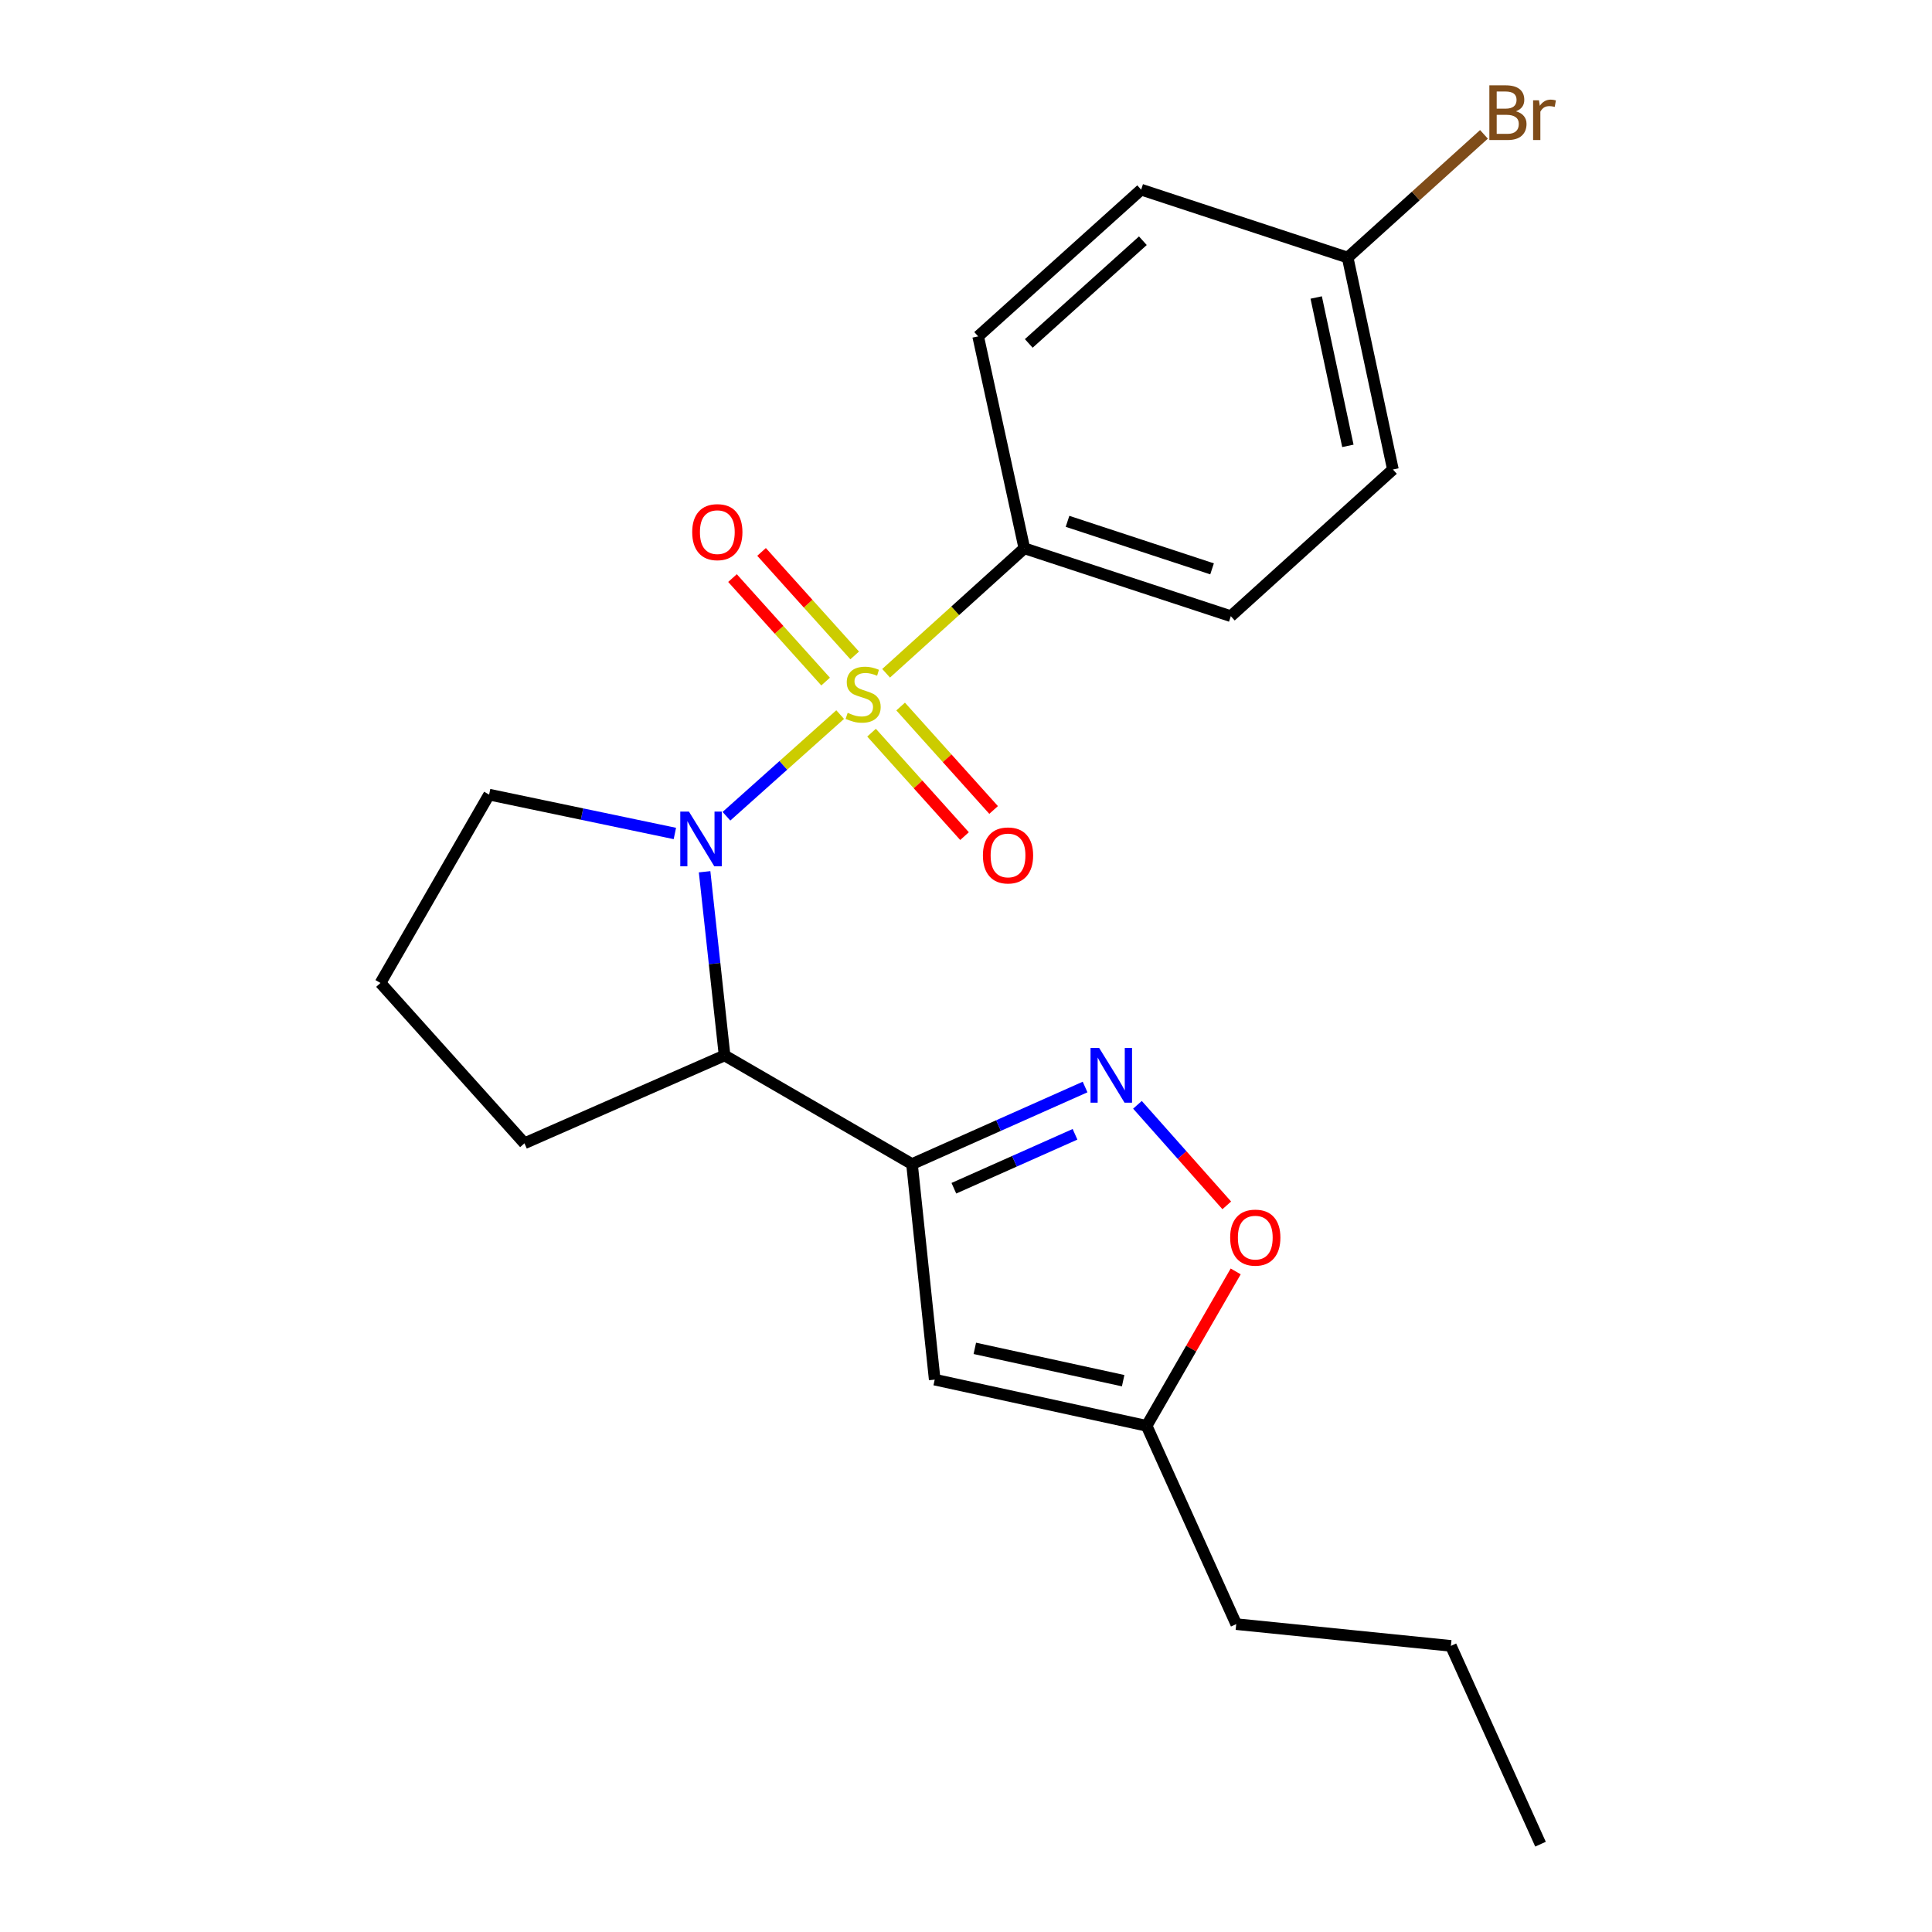 <?xml version='1.0' encoding='iso-8859-1'?>
<svg version='1.1' baseProfile='full'
              xmlns='http://www.w3.org/2000/svg'
                      xmlns:rdkit='http://www.rdkit.org/xml'
                      xmlns:xlink='http://www.w3.org/1999/xlink'
                  xml:space='preserve'
width='1000px' height='1000px' viewBox='0 0 1000 1000'>
<!-- END OF HEADER -->
<rect style='opacity:1.0;fill:#FFFFFF;stroke:none' width='1000' height='1000' x='0' y='0'> </rect>
<path class='bond-0' d='M 434.866,369.87 L 405.436,396.177' style='fill:none;fill-rule:evenodd;stroke:#CCCC00;stroke-width:6px;stroke-linecap:butt;stroke-linejoin:miter;stroke-opacity:1' />
<path class='bond-0' d='M 405.436,396.177 L 376.005,422.484' style='fill:none;fill-rule:evenodd;stroke:#0000FF;stroke-width:6px;stroke-linecap:butt;stroke-linejoin:miter;stroke-opacity:1' />
<path class='bond-6' d='M 458.652,348.486 L 494.425,316.142' style='fill:none;fill-rule:evenodd;stroke:#CCCC00;stroke-width:6px;stroke-linecap:butt;stroke-linejoin:miter;stroke-opacity:1' />
<path class='bond-6' d='M 494.425,316.142 L 530.197,283.797' style='fill:none;fill-rule:evenodd;stroke:#000000;stroke-width:6px;stroke-linecap:butt;stroke-linejoin:miter;stroke-opacity:1' />
<path class='bond-8' d='M 451.117,379.229 L 475.176,406' style='fill:none;fill-rule:evenodd;stroke:#CCCC00;stroke-width:6px;stroke-linecap:butt;stroke-linejoin:miter;stroke-opacity:1' />
<path class='bond-8' d='M 475.176,406 L 499.235,432.772' style='fill:none;fill-rule:evenodd;stroke:#FF0000;stroke-width:6px;stroke-linecap:butt;stroke-linejoin:miter;stroke-opacity:1' />
<path class='bond-8' d='M 466.172,365.699 L 490.231,392.471' style='fill:none;fill-rule:evenodd;stroke:#CCCC00;stroke-width:6px;stroke-linecap:butt;stroke-linejoin:miter;stroke-opacity:1' />
<path class='bond-8' d='M 490.231,392.471 L 514.29,419.243' style='fill:none;fill-rule:evenodd;stroke:#FF0000;stroke-width:6px;stroke-linecap:butt;stroke-linejoin:miter;stroke-opacity:1' />
<path class='bond-9' d='M 442.382,339.243 L 418.283,312.458' style='fill:none;fill-rule:evenodd;stroke:#CCCC00;stroke-width:6px;stroke-linecap:butt;stroke-linejoin:miter;stroke-opacity:1' />
<path class='bond-9' d='M 418.283,312.458 L 394.184,285.673' style='fill:none;fill-rule:evenodd;stroke:#FF0000;stroke-width:6px;stroke-linecap:butt;stroke-linejoin:miter;stroke-opacity:1' />
<path class='bond-9' d='M 427.335,352.781 L 403.236,325.996' style='fill:none;fill-rule:evenodd;stroke:#CCCC00;stroke-width:6px;stroke-linecap:butt;stroke-linejoin:miter;stroke-opacity:1' />
<path class='bond-9' d='M 403.236,325.996 L 379.137,299.211' style='fill:none;fill-rule:evenodd;stroke:#FF0000;stroke-width:6px;stroke-linecap:butt;stroke-linejoin:miter;stroke-opacity:1' />
<path class='bond-3' d='M 364.697,451.22 L 369.869,498.754' style='fill:none;fill-rule:evenodd;stroke:#0000FF;stroke-width:6px;stroke-linecap:butt;stroke-linejoin:miter;stroke-opacity:1' />
<path class='bond-3' d='M 369.869,498.754 L 375.04,546.287' style='fill:none;fill-rule:evenodd;stroke:#000000;stroke-width:6px;stroke-linecap:butt;stroke-linejoin:miter;stroke-opacity:1' />
<path class='bond-12' d='M 349.309,431.409 L 301.238,421.35' style='fill:none;fill-rule:evenodd;stroke:#0000FF;stroke-width:6px;stroke-linecap:butt;stroke-linejoin:miter;stroke-opacity:1' />
<path class='bond-12' d='M 301.238,421.35 L 253.167,411.292' style='fill:none;fill-rule:evenodd;stroke:#000000;stroke-width:6px;stroke-linecap:butt;stroke-linejoin:miter;stroke-opacity:1' />
<path class='bond-1' d='M 472.05,602.523 L 375.04,546.287' style='fill:none;fill-rule:evenodd;stroke:#000000;stroke-width:6px;stroke-linecap:butt;stroke-linejoin:miter;stroke-opacity:1' />
<path class='bond-2' d='M 472.05,602.523 L 516.843,582.58' style='fill:none;fill-rule:evenodd;stroke:#000000;stroke-width:6px;stroke-linecap:butt;stroke-linejoin:miter;stroke-opacity:1' />
<path class='bond-2' d='M 516.843,582.58 L 561.637,562.637' style='fill:none;fill-rule:evenodd;stroke:#0000FF;stroke-width:6px;stroke-linecap:butt;stroke-linejoin:miter;stroke-opacity:1' />
<path class='bond-2' d='M 493.72,615.031 L 525.076,601.071' style='fill:none;fill-rule:evenodd;stroke:#000000;stroke-width:6px;stroke-linecap:butt;stroke-linejoin:miter;stroke-opacity:1' />
<path class='bond-2' d='M 525.076,601.071 L 556.431,587.111' style='fill:none;fill-rule:evenodd;stroke:#0000FF;stroke-width:6px;stroke-linecap:butt;stroke-linejoin:miter;stroke-opacity:1' />
<path class='bond-4' d='M 472.05,602.523 L 483.801,714.095' style='fill:none;fill-rule:evenodd;stroke:#000000;stroke-width:6px;stroke-linecap:butt;stroke-linejoin:miter;stroke-opacity:1' />
<path class='bond-5' d='M 588.745,571.849 L 611.859,597.871' style='fill:none;fill-rule:evenodd;stroke:#0000FF;stroke-width:6px;stroke-linecap:butt;stroke-linejoin:miter;stroke-opacity:1' />
<path class='bond-5' d='M 611.859,597.871 L 634.972,623.893' style='fill:none;fill-rule:evenodd;stroke:#FF0000;stroke-width:6px;stroke-linecap:butt;stroke-linejoin:miter;stroke-opacity:1' />
<path class='bond-16' d='M 375.04,546.287 L 271.452,591.762' style='fill:none;fill-rule:evenodd;stroke:#000000;stroke-width:6px;stroke-linecap:butt;stroke-linejoin:miter;stroke-opacity:1' />
<path class='bond-7' d='M 483.801,714.095 L 593.484,738.002' style='fill:none;fill-rule:evenodd;stroke:#000000;stroke-width:6px;stroke-linecap:butt;stroke-linejoin:miter;stroke-opacity:1' />
<path class='bond-7' d='M 504.564,697.905 L 581.342,714.639' style='fill:none;fill-rule:evenodd;stroke:#000000;stroke-width:6px;stroke-linecap:butt;stroke-linejoin:miter;stroke-opacity:1' />
<path class='bond-24' d='M 639.592,658.082 L 616.538,698.042' style='fill:none;fill-rule:evenodd;stroke:#FF0000;stroke-width:6px;stroke-linecap:butt;stroke-linejoin:miter;stroke-opacity:1' />
<path class='bond-24' d='M 616.538,698.042 L 593.484,738.002' style='fill:none;fill-rule:evenodd;stroke:#000000;stroke-width:6px;stroke-linecap:butt;stroke-linejoin:miter;stroke-opacity:1' />
<path class='bond-10' d='M 530.197,283.797 L 637.069,318.937' style='fill:none;fill-rule:evenodd;stroke:#000000;stroke-width:6px;stroke-linecap:butt;stroke-linejoin:miter;stroke-opacity:1' />
<path class='bond-10' d='M 552.55,269.84 L 627.361,294.438' style='fill:none;fill-rule:evenodd;stroke:#000000;stroke-width:6px;stroke-linecap:butt;stroke-linejoin:miter;stroke-opacity:1' />
<path class='bond-11' d='M 530.197,283.797 L 506.291,174.103' style='fill:none;fill-rule:evenodd;stroke:#000000;stroke-width:6px;stroke-linecap:butt;stroke-linejoin:miter;stroke-opacity:1' />
<path class='bond-19' d='M 593.484,738.002 L 639.869,840.646' style='fill:none;fill-rule:evenodd;stroke:#000000;stroke-width:6px;stroke-linecap:butt;stroke-linejoin:miter;stroke-opacity:1' />
<path class='bond-14' d='M 637.069,318.937 L 720.968,243.011' style='fill:none;fill-rule:evenodd;stroke:#000000;stroke-width:6px;stroke-linecap:butt;stroke-linejoin:miter;stroke-opacity:1' />
<path class='bond-15' d='M 506.291,174.103 L 590.661,98.165' style='fill:none;fill-rule:evenodd;stroke:#000000;stroke-width:6px;stroke-linecap:butt;stroke-linejoin:miter;stroke-opacity:1' />
<path class='bond-15' d='M 532.487,177.757 L 591.546,124.601' style='fill:none;fill-rule:evenodd;stroke:#000000;stroke-width:6px;stroke-linecap:butt;stroke-linejoin:miter;stroke-opacity:1' />
<path class='bond-18' d='M 253.167,411.292 L 196.931,508.785' style='fill:none;fill-rule:evenodd;stroke:#000000;stroke-width:6px;stroke-linecap:butt;stroke-linejoin:miter;stroke-opacity:1' />
<path class='bond-13' d='M 697.544,133.306 L 590.661,98.165' style='fill:none;fill-rule:evenodd;stroke:#000000;stroke-width:6px;stroke-linecap:butt;stroke-linejoin:miter;stroke-opacity:1' />
<path class='bond-17' d='M 697.544,133.306 L 732.819,101.426' style='fill:none;fill-rule:evenodd;stroke:#000000;stroke-width:6px;stroke-linecap:butt;stroke-linejoin:miter;stroke-opacity:1' />
<path class='bond-17' d='M 732.819,101.426 L 768.094,69.546' style='fill:none;fill-rule:evenodd;stroke:#7F4C19;stroke-width:6px;stroke-linecap:butt;stroke-linejoin:miter;stroke-opacity:1' />
<path class='bond-22' d='M 697.544,133.306 L 720.968,243.011' style='fill:none;fill-rule:evenodd;stroke:#000000;stroke-width:6px;stroke-linecap:butt;stroke-linejoin:miter;stroke-opacity:1' />
<path class='bond-22' d='M 681.263,153.988 L 697.659,230.782' style='fill:none;fill-rule:evenodd;stroke:#000000;stroke-width:6px;stroke-linecap:butt;stroke-linejoin:miter;stroke-opacity:1' />
<path class='bond-23' d='M 271.452,591.762 L 196.931,508.785' style='fill:none;fill-rule:evenodd;stroke:#000000;stroke-width:6px;stroke-linecap:butt;stroke-linejoin:miter;stroke-opacity:1' />
<path class='bond-20' d='M 639.869,840.646 L 750.98,851.902' style='fill:none;fill-rule:evenodd;stroke:#000000;stroke-width:6px;stroke-linecap:butt;stroke-linejoin:miter;stroke-opacity:1' />
<path class='bond-21' d='M 750.98,851.902 L 797.366,954.545' style='fill:none;fill-rule:evenodd;stroke:#000000;stroke-width:6px;stroke-linecap:butt;stroke-linejoin:miter;stroke-opacity:1' />
<path  class='atom-0' d='M 438.76 368.959
Q 439.08 369.079, 440.4 369.639
Q 441.72 370.199, 443.16 370.559
Q 444.64 370.879, 446.08 370.879
Q 448.76 370.879, 450.32 369.599
Q 451.88 368.279, 451.88 365.999
Q 451.88 364.439, 451.08 363.479
Q 450.32 362.519, 449.12 361.999
Q 447.92 361.479, 445.92 360.879
Q 443.4 360.119, 441.88 359.399
Q 440.4 358.679, 439.32 357.159
Q 438.28 355.639, 438.28 353.079
Q 438.28 349.519, 440.68 347.319
Q 443.12 345.119, 447.92 345.119
Q 451.2 345.119, 454.92 346.679
L 454 349.759
Q 450.6 348.359, 448.04 348.359
Q 445.28 348.359, 443.76 349.519
Q 442.24 350.639, 442.28 352.599
Q 442.28 354.119, 443.04 355.039
Q 443.84 355.959, 444.96 356.479
Q 446.12 356.999, 448.04 357.599
Q 450.6 358.399, 452.12 359.199
Q 453.64 359.999, 454.72 361.639
Q 455.84 363.239, 455.84 365.999
Q 455.84 369.919, 453.2 372.039
Q 450.6 374.119, 446.24 374.119
Q 443.72 374.119, 441.8 373.559
Q 439.92 373.039, 437.68 372.119
L 438.76 368.959
' fill='#CCCC00'/>
<path  class='atom-1' d='M 356.59 420.083
L 365.87 435.083
Q 366.79 436.563, 368.27 439.243
Q 369.75 441.923, 369.83 442.083
L 369.83 420.083
L 373.59 420.083
L 373.59 448.403
L 369.71 448.403
L 359.75 432.003
Q 358.59 430.083, 357.35 427.883
Q 356.15 425.683, 355.79 425.003
L 355.79 448.403
L 352.11 448.403
L 352.11 420.083
L 356.59 420.083
' fill='#0000FF'/>
<path  class='atom-3' d='M 568.94 542.439
L 578.22 557.439
Q 579.14 558.919, 580.62 561.599
Q 582.1 564.279, 582.18 564.439
L 582.18 542.439
L 585.94 542.439
L 585.94 570.759
L 582.06 570.759
L 572.1 554.359
Q 570.94 552.439, 569.7 550.239
Q 568.5 548.039, 568.14 547.359
L 568.14 570.759
L 564.46 570.759
L 564.46 542.439
L 568.94 542.439
' fill='#0000FF'/>
<path  class='atom-6' d='M 636.731 640.588
Q 636.731 633.788, 640.091 629.988
Q 643.451 626.188, 649.731 626.188
Q 656.011 626.188, 659.371 629.988
Q 662.731 633.788, 662.731 640.588
Q 662.731 647.468, 659.331 651.388
Q 655.931 655.268, 649.731 655.268
Q 643.491 655.268, 640.091 651.388
Q 636.731 647.508, 636.731 640.588
M 649.731 652.068
Q 654.051 652.068, 656.371 649.188
Q 658.731 646.268, 658.731 640.588
Q 658.731 635.028, 656.371 632.228
Q 654.051 629.388, 649.731 629.388
Q 645.411 629.388, 643.051 632.188
Q 640.731 634.988, 640.731 640.588
Q 640.731 646.308, 643.051 649.188
Q 645.411 652.068, 649.731 652.068
' fill='#FF0000'/>
<path  class='atom-9' d='M 508.752 442.768
Q 508.752 435.968, 512.112 432.168
Q 515.472 428.368, 521.752 428.368
Q 528.032 428.368, 531.392 432.168
Q 534.752 435.968, 534.752 442.768
Q 534.752 449.648, 531.352 453.568
Q 527.952 457.448, 521.752 457.448
Q 515.512 457.448, 512.112 453.568
Q 508.752 449.688, 508.752 442.768
M 521.752 454.248
Q 526.072 454.248, 528.392 451.368
Q 530.752 448.448, 530.752 442.768
Q 530.752 437.208, 528.392 434.408
Q 526.072 431.568, 521.752 431.568
Q 517.432 431.568, 515.072 434.368
Q 512.752 437.168, 512.752 442.768
Q 512.752 448.488, 515.072 451.368
Q 517.432 454.248, 521.752 454.248
' fill='#FF0000'/>
<path  class='atom-10' d='M 358.284 275.432
Q 358.284 268.632, 361.644 264.832
Q 365.004 261.032, 371.284 261.032
Q 377.564 261.032, 380.924 264.832
Q 384.284 268.632, 384.284 275.432
Q 384.284 282.312, 380.884 286.232
Q 377.484 290.112, 371.284 290.112
Q 365.044 290.112, 361.644 286.232
Q 358.284 282.352, 358.284 275.432
M 371.284 286.912
Q 375.604 286.912, 377.924 284.032
Q 380.284 281.112, 380.284 275.432
Q 380.284 269.872, 377.924 267.072
Q 375.604 264.232, 371.284 264.232
Q 366.964 264.232, 364.604 267.032
Q 362.284 269.832, 362.284 275.432
Q 362.284 281.152, 364.604 284.032
Q 366.964 286.912, 371.284 286.912
' fill='#FF0000'/>
<path  class='atom-18' d='M 784.649 57.605
Q 787.369 58.365, 788.729 60.045
Q 790.129 61.685, 790.129 64.125
Q 790.129 68.045, 787.609 70.285
Q 785.129 72.485, 780.409 72.485
L 770.889 72.485
L 770.889 44.165
L 779.249 44.165
Q 784.089 44.165, 786.529 46.125
Q 788.969 48.085, 788.969 51.685
Q 788.969 55.965, 784.649 57.605
M 774.689 47.365
L 774.689 56.245
L 779.249 56.245
Q 782.049 56.245, 783.489 55.125
Q 784.969 53.965, 784.969 51.685
Q 784.969 47.365, 779.249 47.365
L 774.689 47.365
M 780.409 69.285
Q 783.169 69.285, 784.649 67.965
Q 786.129 66.645, 786.129 64.125
Q 786.129 61.805, 784.489 60.645
Q 782.889 59.445, 779.809 59.445
L 774.689 59.445
L 774.689 69.285
L 780.409 69.285
' fill='#7F4C19'/>
<path  class='atom-18' d='M 796.569 51.925
L 797.009 54.765
Q 799.169 51.565, 802.689 51.565
Q 803.809 51.565, 805.329 51.965
L 804.729 55.325
Q 803.009 54.925, 802.049 54.925
Q 800.369 54.925, 799.249 55.605
Q 798.169 56.245, 797.289 57.805
L 797.289 72.485
L 793.529 72.485
L 793.529 51.925
L 796.569 51.925
' fill='#7F4C19'/>
</svg>
